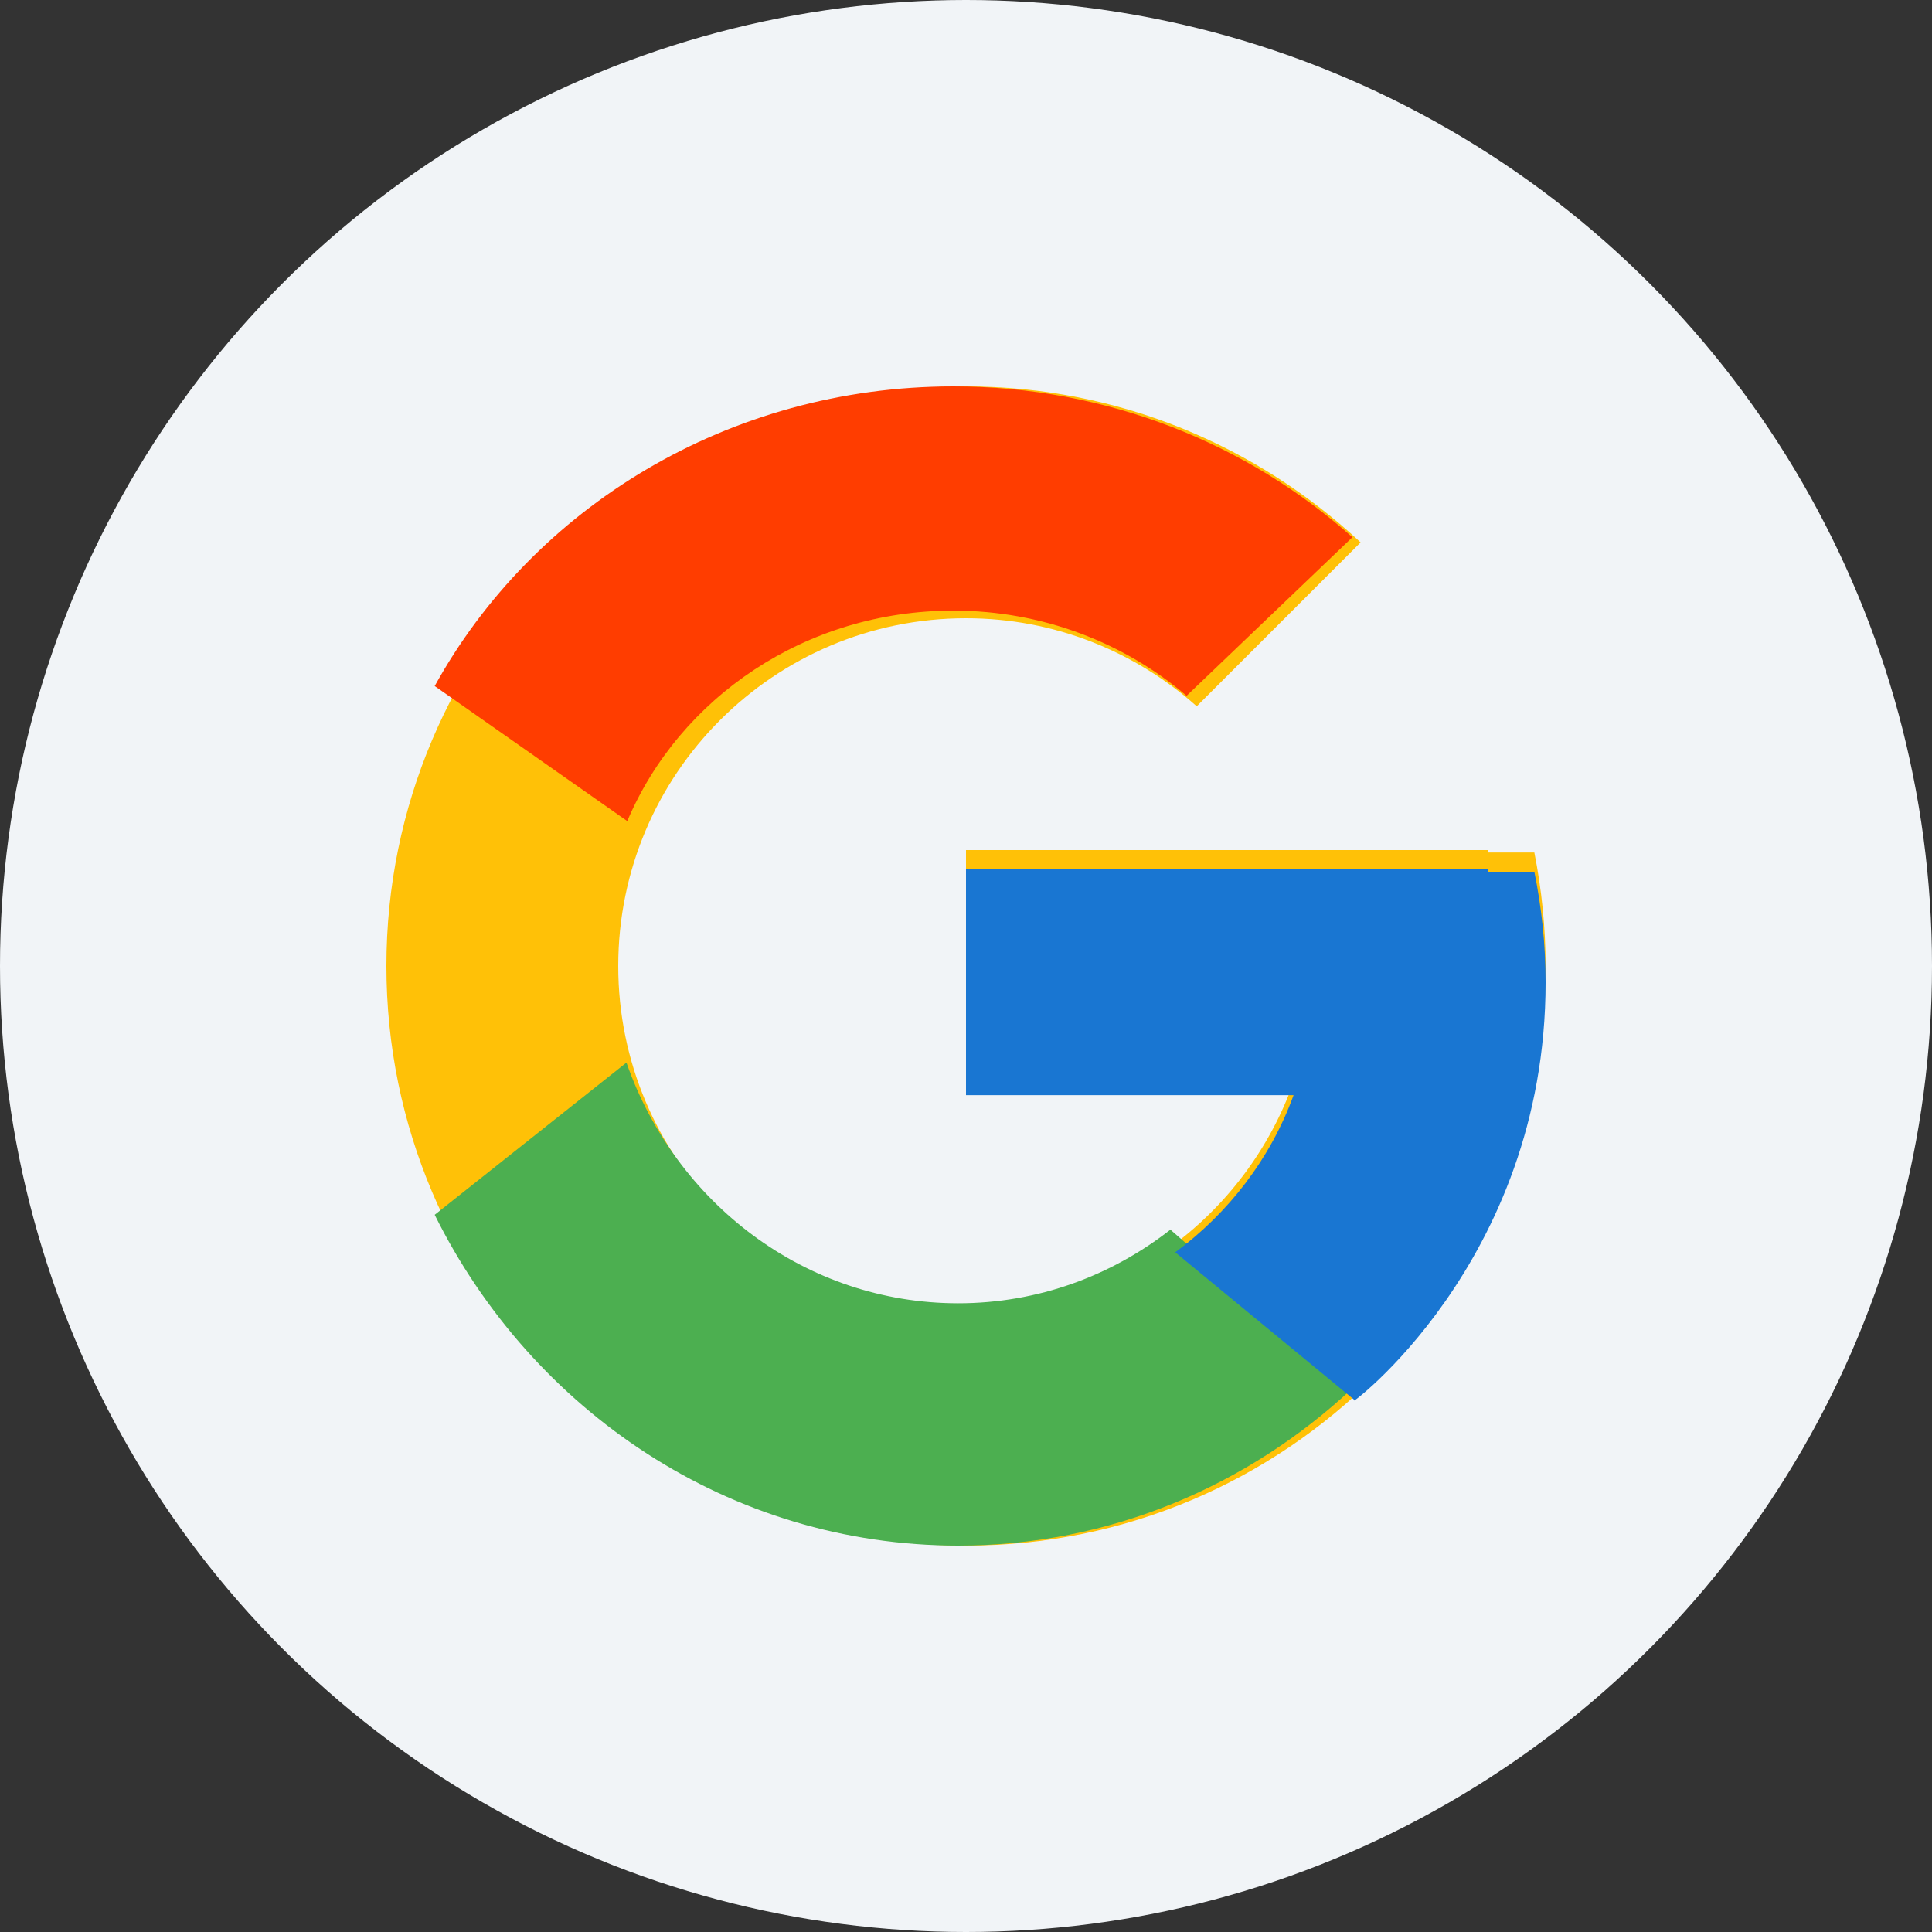 <svg xmlns="http://www.w3.org/2000/svg" width="40" height="40" viewBox="0 0 40 40">
    <rect x="0" y="0" width="40" height="40" fill="#333333" stroke="none"/>
    <g fill="none" fill-rule="evenodd">
        <circle cx="20" cy="20" r="20" fill="#F1F4F7"/>
        <g fill-rule="nonzero">
            <path fill="#FFC107" d="M23.767 9.65H22.8V9.6H12v4.8h6.782c-.99 2.794-3.648 4.8-6.782 4.8-3.976 0-7.2-3.224-7.2-7.2S8.024 4.8 12 4.8c1.835 0 3.505.692 4.777 1.823L20.17 3.23C18.028 1.232 15.16 0 12 0 5.373 0 0 5.373 0 12s5.373 12 12 12 12-5.373 12-12c0-.805-.083-1.59-.233-2.35z" transform="translate(8 8)"/>
            <path fill="#FF3D00" d="M1 6.204L4.987 9c1.08-2.554 3.692-4.358 6.75-4.358 1.856 0 3.545.67 4.83 1.764L20 3.123C17.833 1.191 14.933 0 11.737 0 7.075 0 3.033 2.517 1 6.204z" transform="translate(8 8)"/>
            <path fill="#4CAF50" d="M11.838 24c3.144 0 6.002-1.24 8.162-3.256l-3.768-3.285c-1.222.954-2.741 1.524-4.394 1.524-3.167 0-5.855-2.08-6.868-4.983L1 17.151C3.015 21.213 7.106 24 11.838 24z" transform="translate(8 8)"/>
            <path fill="#1976D2" d="M23.767 10.048H22.8V10H12v4.674h6.782c-.475 1.307-1.339 2.434-2.452 3.255l.001-.002 3.714 3.06C19.783 21.22 24 18.18 24 12.338c0-.784-.083-1.548-.233-2.289z" transform="translate(8 8)"/>
        </g>
    </g>
</svg>
